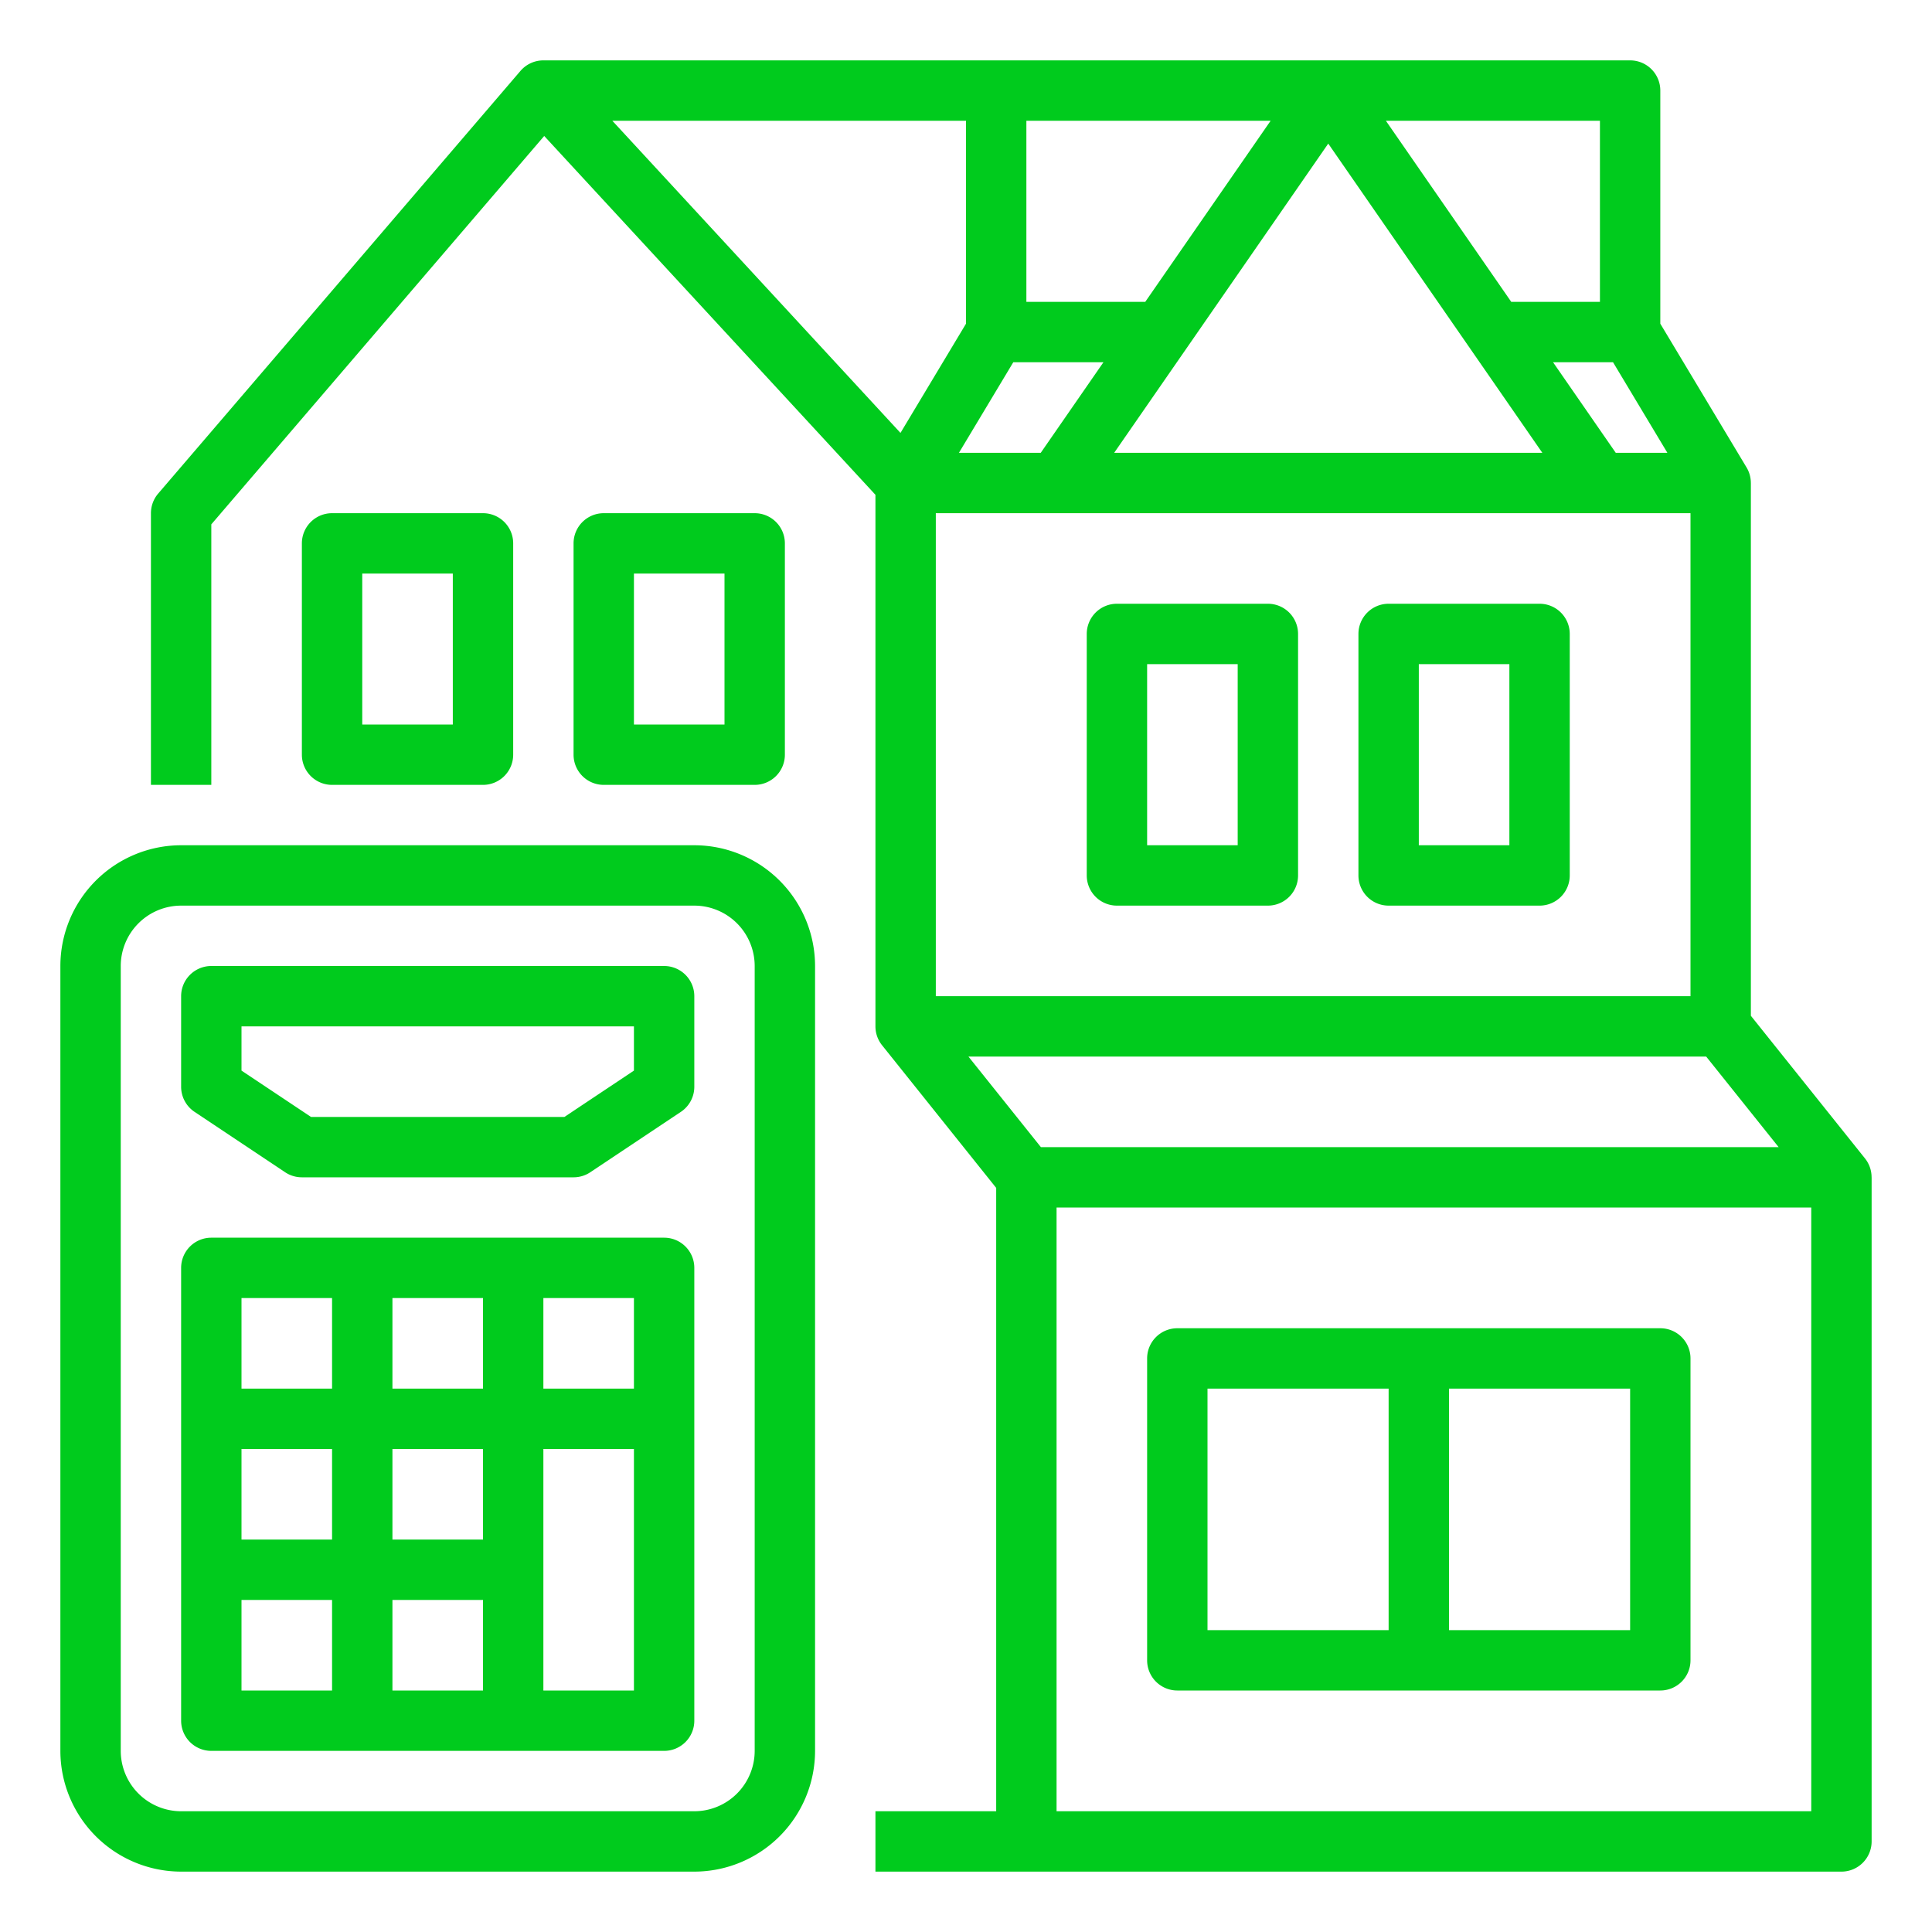 <?xml version="1.0"?>
<svg xmlns="http://www.w3.org/2000/svg" xmlns:xlink="http://www.w3.org/1999/xlink" xmlns:svgjs="http://svgjs.com/svgjs" version="1.1" width="512" height="512" x="0" y="0" viewBox="0 0 512 512" style="enable-background:new 0 0 512 512" xml:space="preserve" class=""><g><path xmlns="http://www.w3.org/2000/svg" d="M48,496H184a32.036,32.036,0,0,0,32-32V256a32.036,32.036,0,0,0-32-32H48a32.036,32.036,0,0,0-32,32V464A32.036,32.036,0,0,0,48,496ZM32,256a16.018,16.018,0,0,1,16-16H184a16.018,16.018,0,0,1,16,16V464a16.018,16.018,0,0,1-16,16H48a16.018,16.018,0,0,1-16-16Z" fill="#00cb1d" data-original="#000000" style="" class=""/><path xmlns="http://www.w3.org/2000/svg" d="M51.562,294.656l24,16A7.996,7.996,0,0,0,80,312h72a7.996,7.996,0,0,0,4.438-1.344l24-16A7.999,7.999,0,0,0,184,288V264a8,8,0,0,0-8-8H56a8,8,0,0,0-8,8v24A7.999,7.999,0,0,0,51.562,294.656ZM64,272H168v11.719L149.578,296H82.422L64,283.719Z" fill="#00cb1d" data-original="#000000" style="" class=""/><path xmlns="http://www.w3.org/2000/svg" d="M56,464H176a8,8,0,0,0,8-8V336a8,8,0,0,0-8-8H56a8,8,0,0,0-8,8V456A8,8,0,0,0,56,464Zm72-56H104V384h24Zm-40,0H64V384H88ZM64,424H88v24H64Zm40,0h24v24H104Zm64,24H144V384h24Zm0-80H144V344h24Zm-40,0H104V344h24ZM64,344H88v24H64Z" fill="#00cb1d" data-original="#000000" style="" class=""/><path xmlns="http://www.w3.org/2000/svg" d="M440,352H312a8,8,0,0,0-8,8v80a8,8,0,0,0,8,8H440a8,8,0,0,0,8-8V360A8,8,0,0,0,440,352ZM320,368h48v64H320Zm112,64H384V368h48Z" fill="#00cb1d" data-original="#000000" style="" class=""/><path xmlns="http://www.w3.org/2000/svg" d="M232,480v16H488a8,8,0,0,0,8-8V312h-.011a7.987,7.987,0,0,0-1.741-4.998L464,269.194V128h-.006a7.988,7.988,0,0,0-1.134-4.116L440,85.784V24a8,8,0,0,0-8-8H144v.007c-.049-0-.098-.006-.147-.005a8.002,8.002,0,0,0-5.927,2.792l-96,112A8.002,8.002,0,0,0,40,136v72H56V138.959L144.221,36.034,232,131.128V272a8,8,0,0,0,1.753,4.998L264,314.806V480Zm43.845-176L256.645,280H452.155L471.355,304ZM448,136V264H248V136ZM295.269,120,352,38.055,408.731,120Zm-19.46,0H254.129L268.529,96h23.894ZM256,85.784l-17.365,28.942L162.272,32H256ZM428.192,120,411.576,96H427.471l14.4,24ZM424,80H400.499L367.269,32H424ZM336.731,32,303.501,80H272V32ZM280,320H480V480H280Z" fill="#00cb1d" data-original="#000000" style="" class=""/><path xmlns="http://www.w3.org/2000/svg" d="M88,136a8,8,0,0,0-8,8v56a8,8,0,0,0,8,8h40a8,8,0,0,0,8-8V144a8,8,0,0,0-8-8Zm32,56H96V152h24Z" fill="#00cb1d" data-original="#000000" style="" class=""/><path xmlns="http://www.w3.org/2000/svg" d="M160,136a8,8,0,0,0-8,8v56a8,8,0,0,0,8,8h40a8,8,0,0,0,8-8V144a8,8,0,0,0-8-8Zm32,56H168V152h24Z" fill="#00cb1d" data-original="#000000" style="" class=""/><path xmlns="http://www.w3.org/2000/svg" d="M296,240h40a8,8,0,0,0,8-8V168a8,8,0,0,0-8-8H296a8,8,0,0,0-8,8v64A8,8,0,0,0,296,240Zm8-64h24v48H304Z" fill="#00cb1d" data-original="#000000" style="" class=""/><path xmlns="http://www.w3.org/2000/svg" d="M368,240h40a8,8,0,0,0,8-8V168a8,8,0,0,0-8-8H368a8,8,0,0,0-8,8v64A8,8,0,0,0,368,240Zm8-64h24v48H376Z" fill="#00cb1d" data-original="#000000" style="" class=""/></g></svg>

